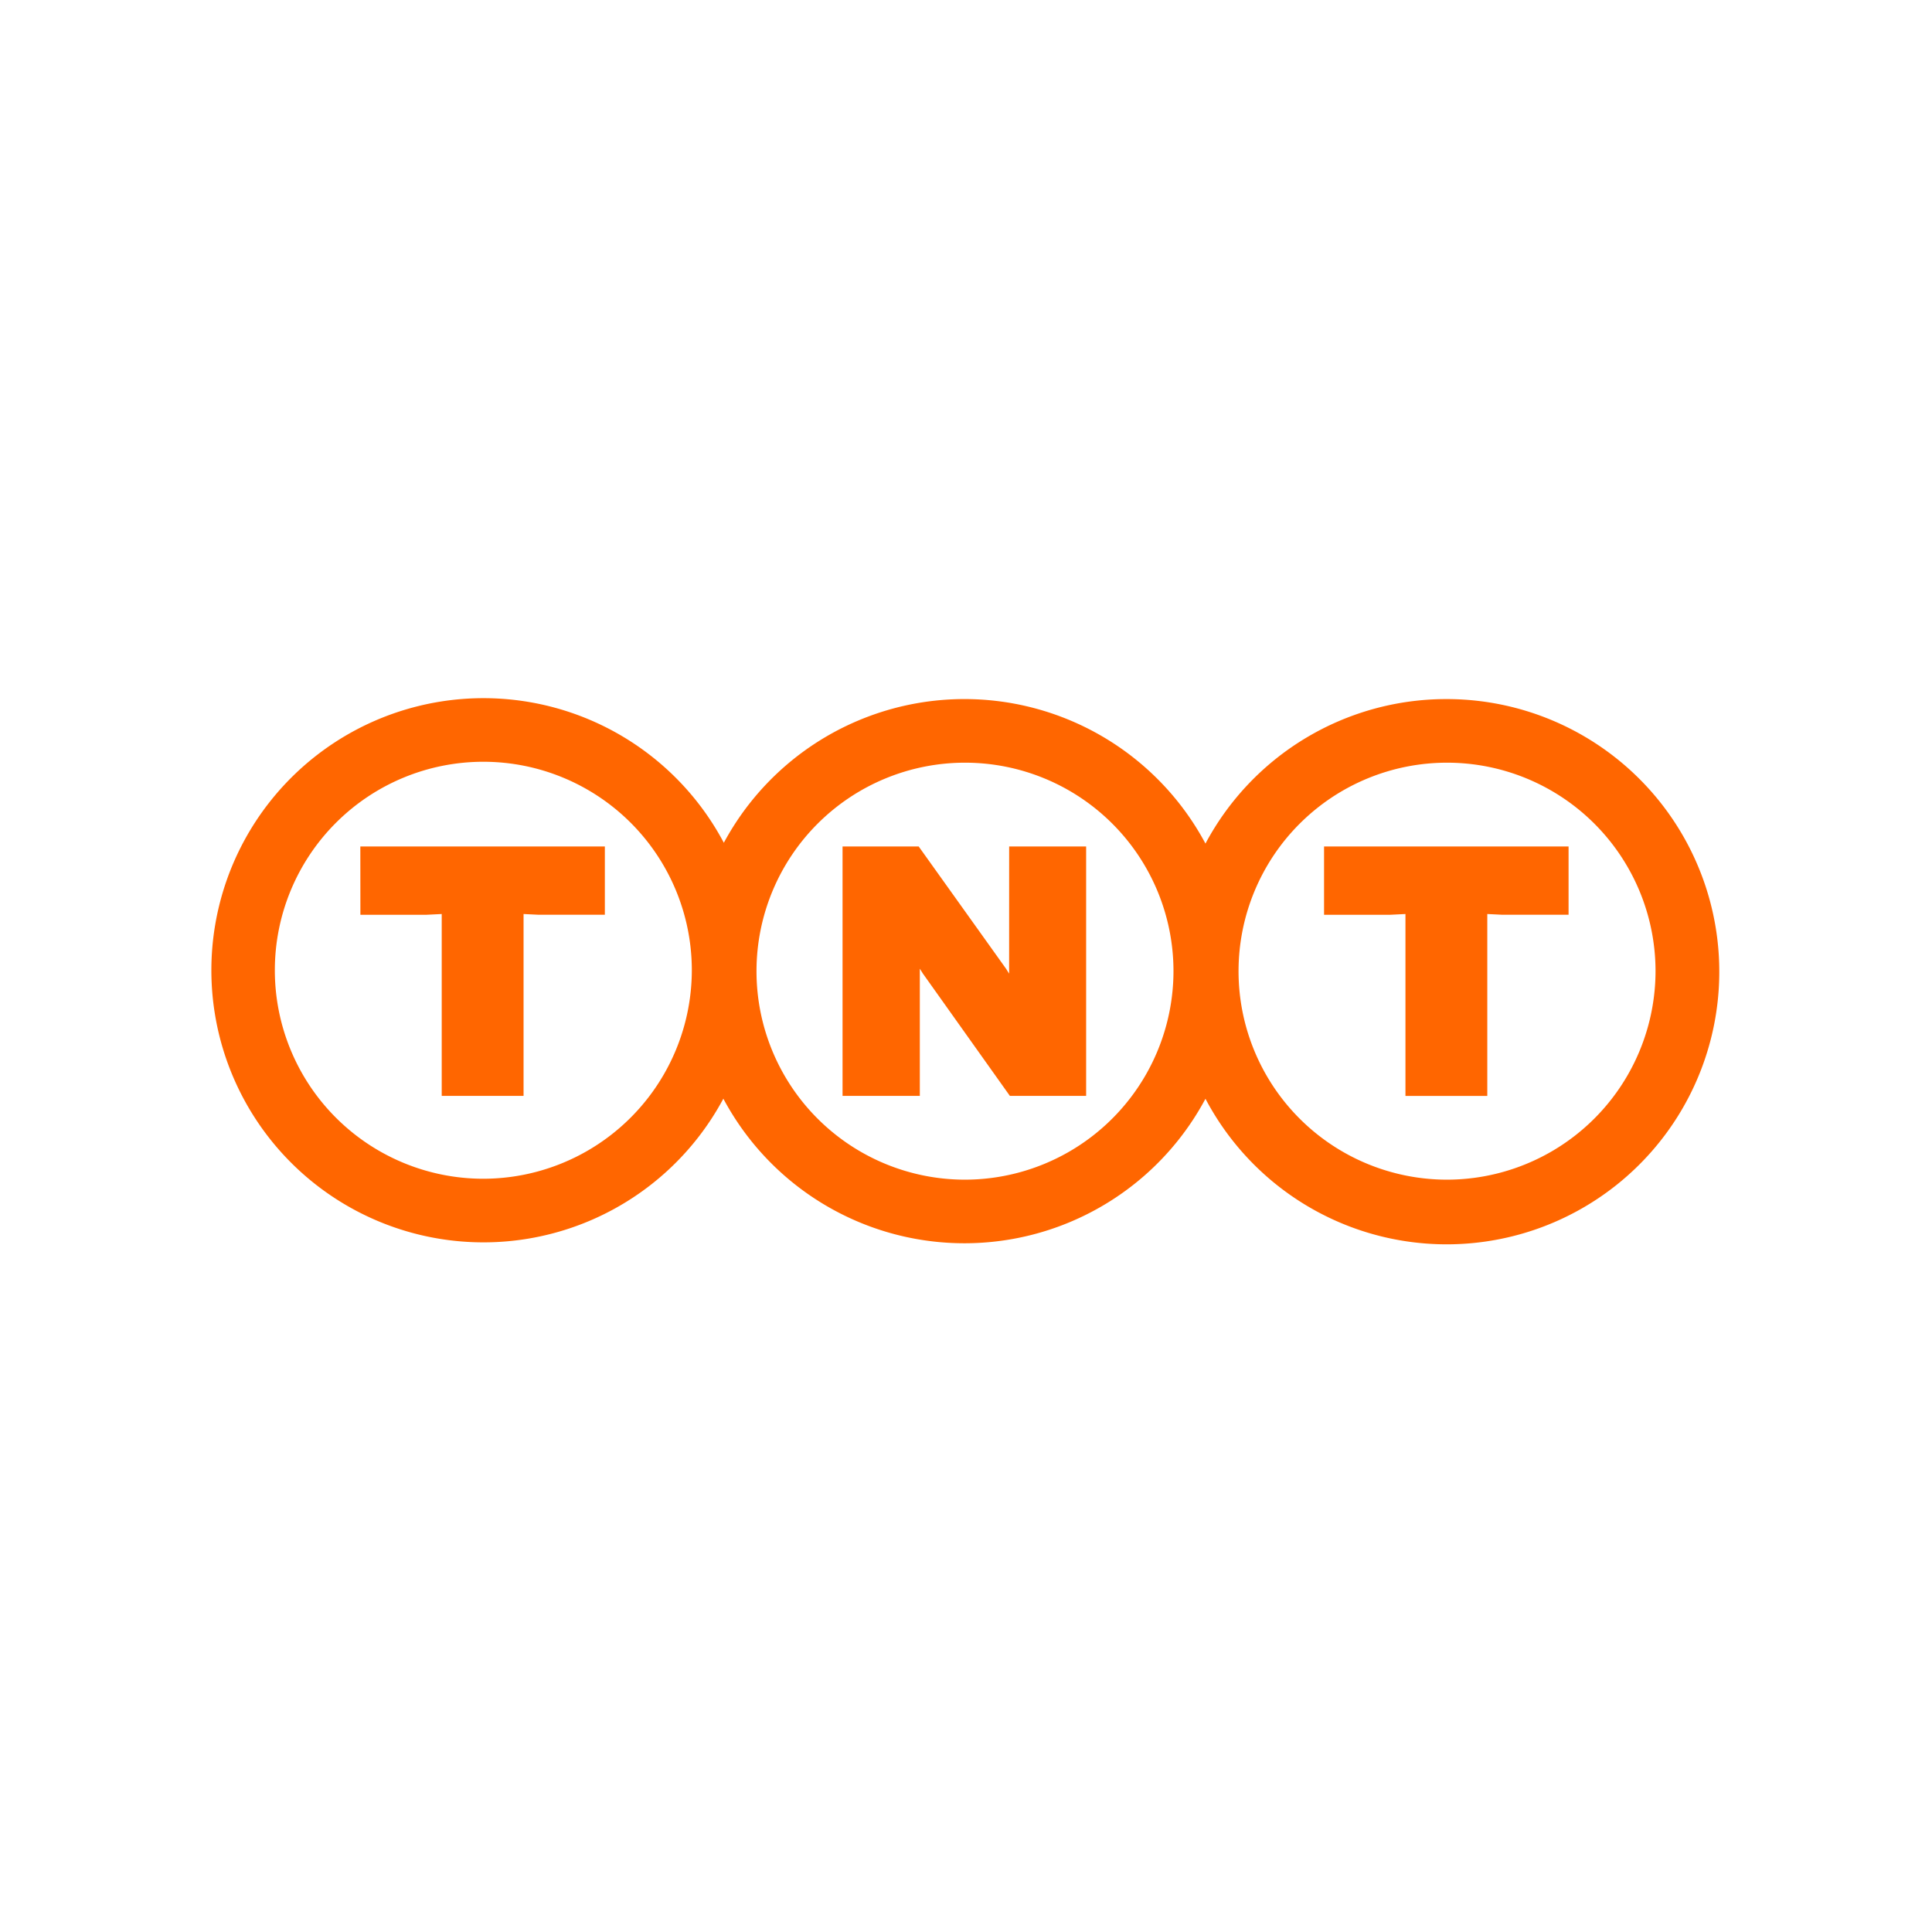 <svg xmlns="http://www.w3.org/2000/svg" width="128" height="128" viewBox="0 0 128 128">
  <g id="tnt" transform="translate(-714 -488)">
    <rect id="Rectangle_1" data-name="Rectangle 1" width="128" height="128" transform="translate(714 488)" fill="none"/>
    <g id="layer1" transform="translate(368.854 466.387)">
      <g id="g2451" transform="translate(359.055 67.868)">
        <path id="path2391" d="M527.16,93.211a18.078,18.078,0,0,0-15.968,9.573,18.105,18.105,0,0,0-31.909-.054,18.027,18.027,0,1,0-.032,16.955,18.105,18.105,0,0,0,31.941.006,18.062,18.062,0,1,0,15.968-26.48ZM463.311,124.99a13.813,13.813,0,1,1,13.851-13.813A13.831,13.831,0,0,1,463.311,124.99Zm31.912.061a13.813,13.813,0,1,1,13.85-13.813A13.831,13.831,0,0,1,495.223,125.051Zm31.937,0a13.813,13.813,0,1,1,13.85-13.813A13.831,13.831,0,0,1,527.16,125.051Zm-8.107-17.55h4.383l1.006-.05,0,12.052h5.422V107.451l1,.049h4.385v-4.524h-16.2V107.5Zm-63.849,0h4.382l1.006-.05V119.5h5.422V107.451l1,.049h4.386v-4.524H455.2Zm42.98,3.9-.2-.32-5.792-8.106h-5.044V119.5h5.12l0-8.426.2.319,5.766,8.107h5.052V102.977h-5.1Z" transform="translate(-445.236 -93.15)" fill="#f60" fill-rule="evenodd"/>
      </g>
    </g>
  </g>
</svg>
